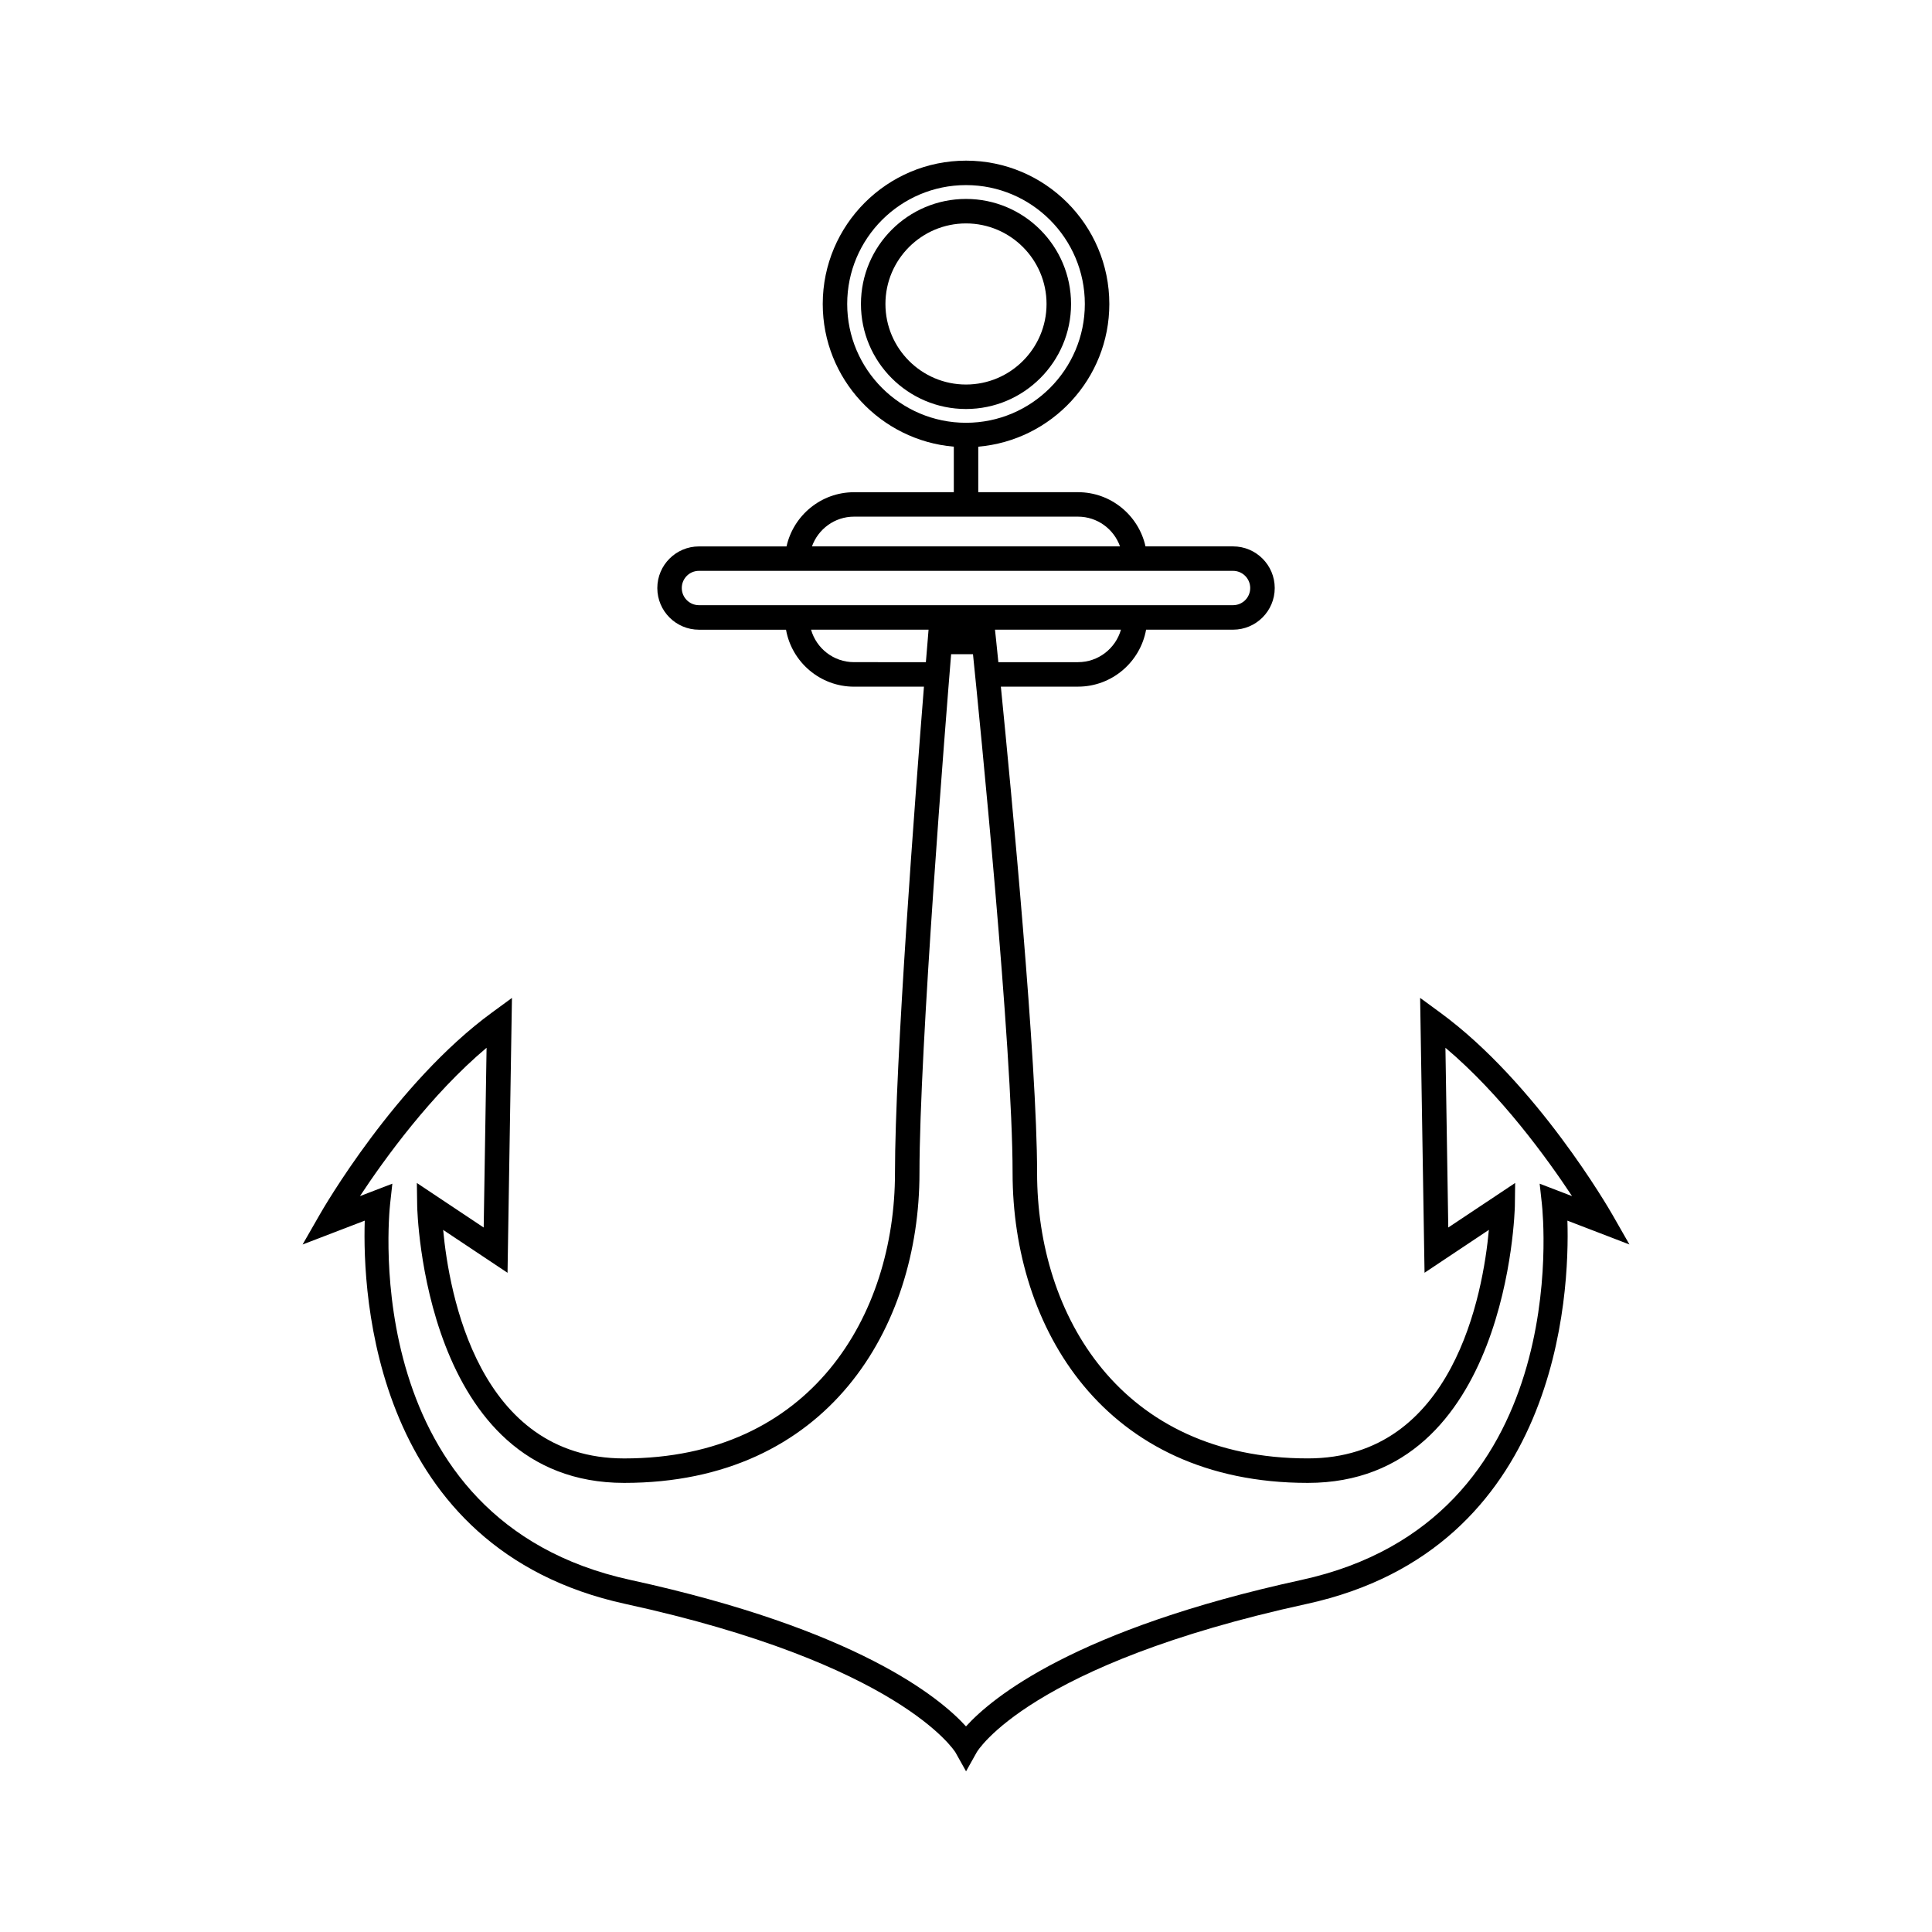<?xml version="1.0" encoding="UTF-8"?>
<!-- Uploaded to: ICON Repo, www.svgrepo.com, Generator: ICON Repo Mixer Tools -->
<svg fill="#000000" width="800px" height="800px" version="1.1" viewBox="144 144 512 512" xmlns="http://www.w3.org/2000/svg">
 <g>
  <path d="m575.82 473.8-4.516-7.898c-0.812-1.422-20.117-34.902-45.699-53.605l-5.258-3.848 1.172 72.844 17.047-11.363c-1.539 16.793-9.305 60.562-47.984 60.562-49.57 0-71.742-37.992-71.742-75.645 0-29.309-6.758-100.32-9.602-128.88h20.445c8.996 0 16.496-6.527 18.043-15.094h23.047c6.09 0 11.043-4.949 11.043-11.039 0-6.086-4.953-11.035-11.043-11.035h-23.203c-1.824-8.207-9.141-14.363-17.895-14.363h-26.426v-12.062c19.43-1.656 34.734-17.965 34.734-37.812 0-20.941-17.023-37.988-37.969-37.988-20.938 0-37.98 17.039-37.98 37.988 0 19.852 15.305 36.156 34.734 37.812v12.062l-26.445 0.008c-8.75 0-16.059 6.164-17.887 14.363h-23.207c-6.09 0-11.035 4.949-11.035 11.035 0 6.09 4.941 11.039 11.035 11.039h23.07c1.527 8.566 9.031 15.094 18.031 15.094h18.523c-2.273 28.504-7.676 99.574-7.676 128.88 0 37.652-22.184 75.645-71.754 75.645-38.672 0-46.422-43.77-47.984-60.562l17.059 11.363 1.172-72.844-5.258 3.848c-25.582 18.703-44.902 52.184-45.699 53.605l-4.527 7.898 16.473-6.324c-0.621 19.375 2.144 86.984 69.055 101.57 72.555 15.809 87.18 38.848 87.488 39.348l2.809 5.019 2.832-5.055c0.117-0.23 13.766-23.254 87.457-39.312 66.922-14.582 69.688-82.199 69.078-101.57zm-146.14-154.32h-21.105c-0.352-3.516-0.57-5.559-0.582-5.711l-0.309-2.898h33.379c-1.414 4.961-5.973 8.609-11.383 8.609zm-61.164-94.926c0-17.371 14.125-31.5 31.488-31.5 17.363 0 31.488 14.129 31.488 31.5s-14.125 31.488-31.488 31.488c-17.363 0-31.488-14.125-31.488-31.488zm1.812 56.363h59.336c5.141 0 9.523 3.293 11.152 7.883h-81.637c1.641-4.59 6.012-7.883 11.148-7.883zm-41.098 23.465c-2.512 0-4.551-2.039-4.551-4.551 0-2.508 2.031-4.551 4.551-4.551h141.53c2.523 0 4.559 2.043 4.559 4.551 0 2.512-2.031 4.551-4.559 4.551zm41.098 15.098c-5.414 0-9.98-3.648-11.391-8.609h31.141l-0.242 2.973c-0.012 0.141-0.172 2.16-0.469 5.637zm118.57 243.22c-59.969 13.074-81.934 31.125-88.898 38.812-6.977-7.688-28.941-25.738-88.91-38.809-72.184-15.73-64.066-96.285-63.699-99.711l0.586-5.301-8.582 3.293c6.551-9.918 18.836-26.93 33.555-39.312l-0.766 47.633-17.711-11.805 0.09 6.164c0.012 0.734 1.629 73.32 54.855 73.32 54.043 0 78.254-41.238 78.254-82.125 0-33.102 6.977-120.27 8.387-137.49h5.793c1.742 17.059 10.496 104.38 10.496 137.49 0 40.887 24.184 82.125 78.23 82.125 53.227 0 54.844-72.586 54.875-73.32l0.078-6.164-17.723 11.805-0.754-47.633c14.707 12.375 26.992 29.391 33.555 39.312l-8.582-3.293 0.582 5.301c0.371 3.426 8.469 83.984-63.711 99.707z"/>
  <path d="m427.84 224.56c0-15.355-12.484-27.84-27.84-27.84-15.359 0-27.84 12.484-27.84 27.84 0 15.344 12.477 27.832 27.84 27.832 15.348-0.008 27.84-12.488 27.84-27.832zm-49.191 0c0-11.777 9.578-21.352 21.352-21.352 11.766 0 21.344 9.574 21.344 21.352 0 11.766-9.578 21.344-21.344 21.344-11.777 0-21.352-9.578-21.352-21.344z"/>
 </g>
</svg>